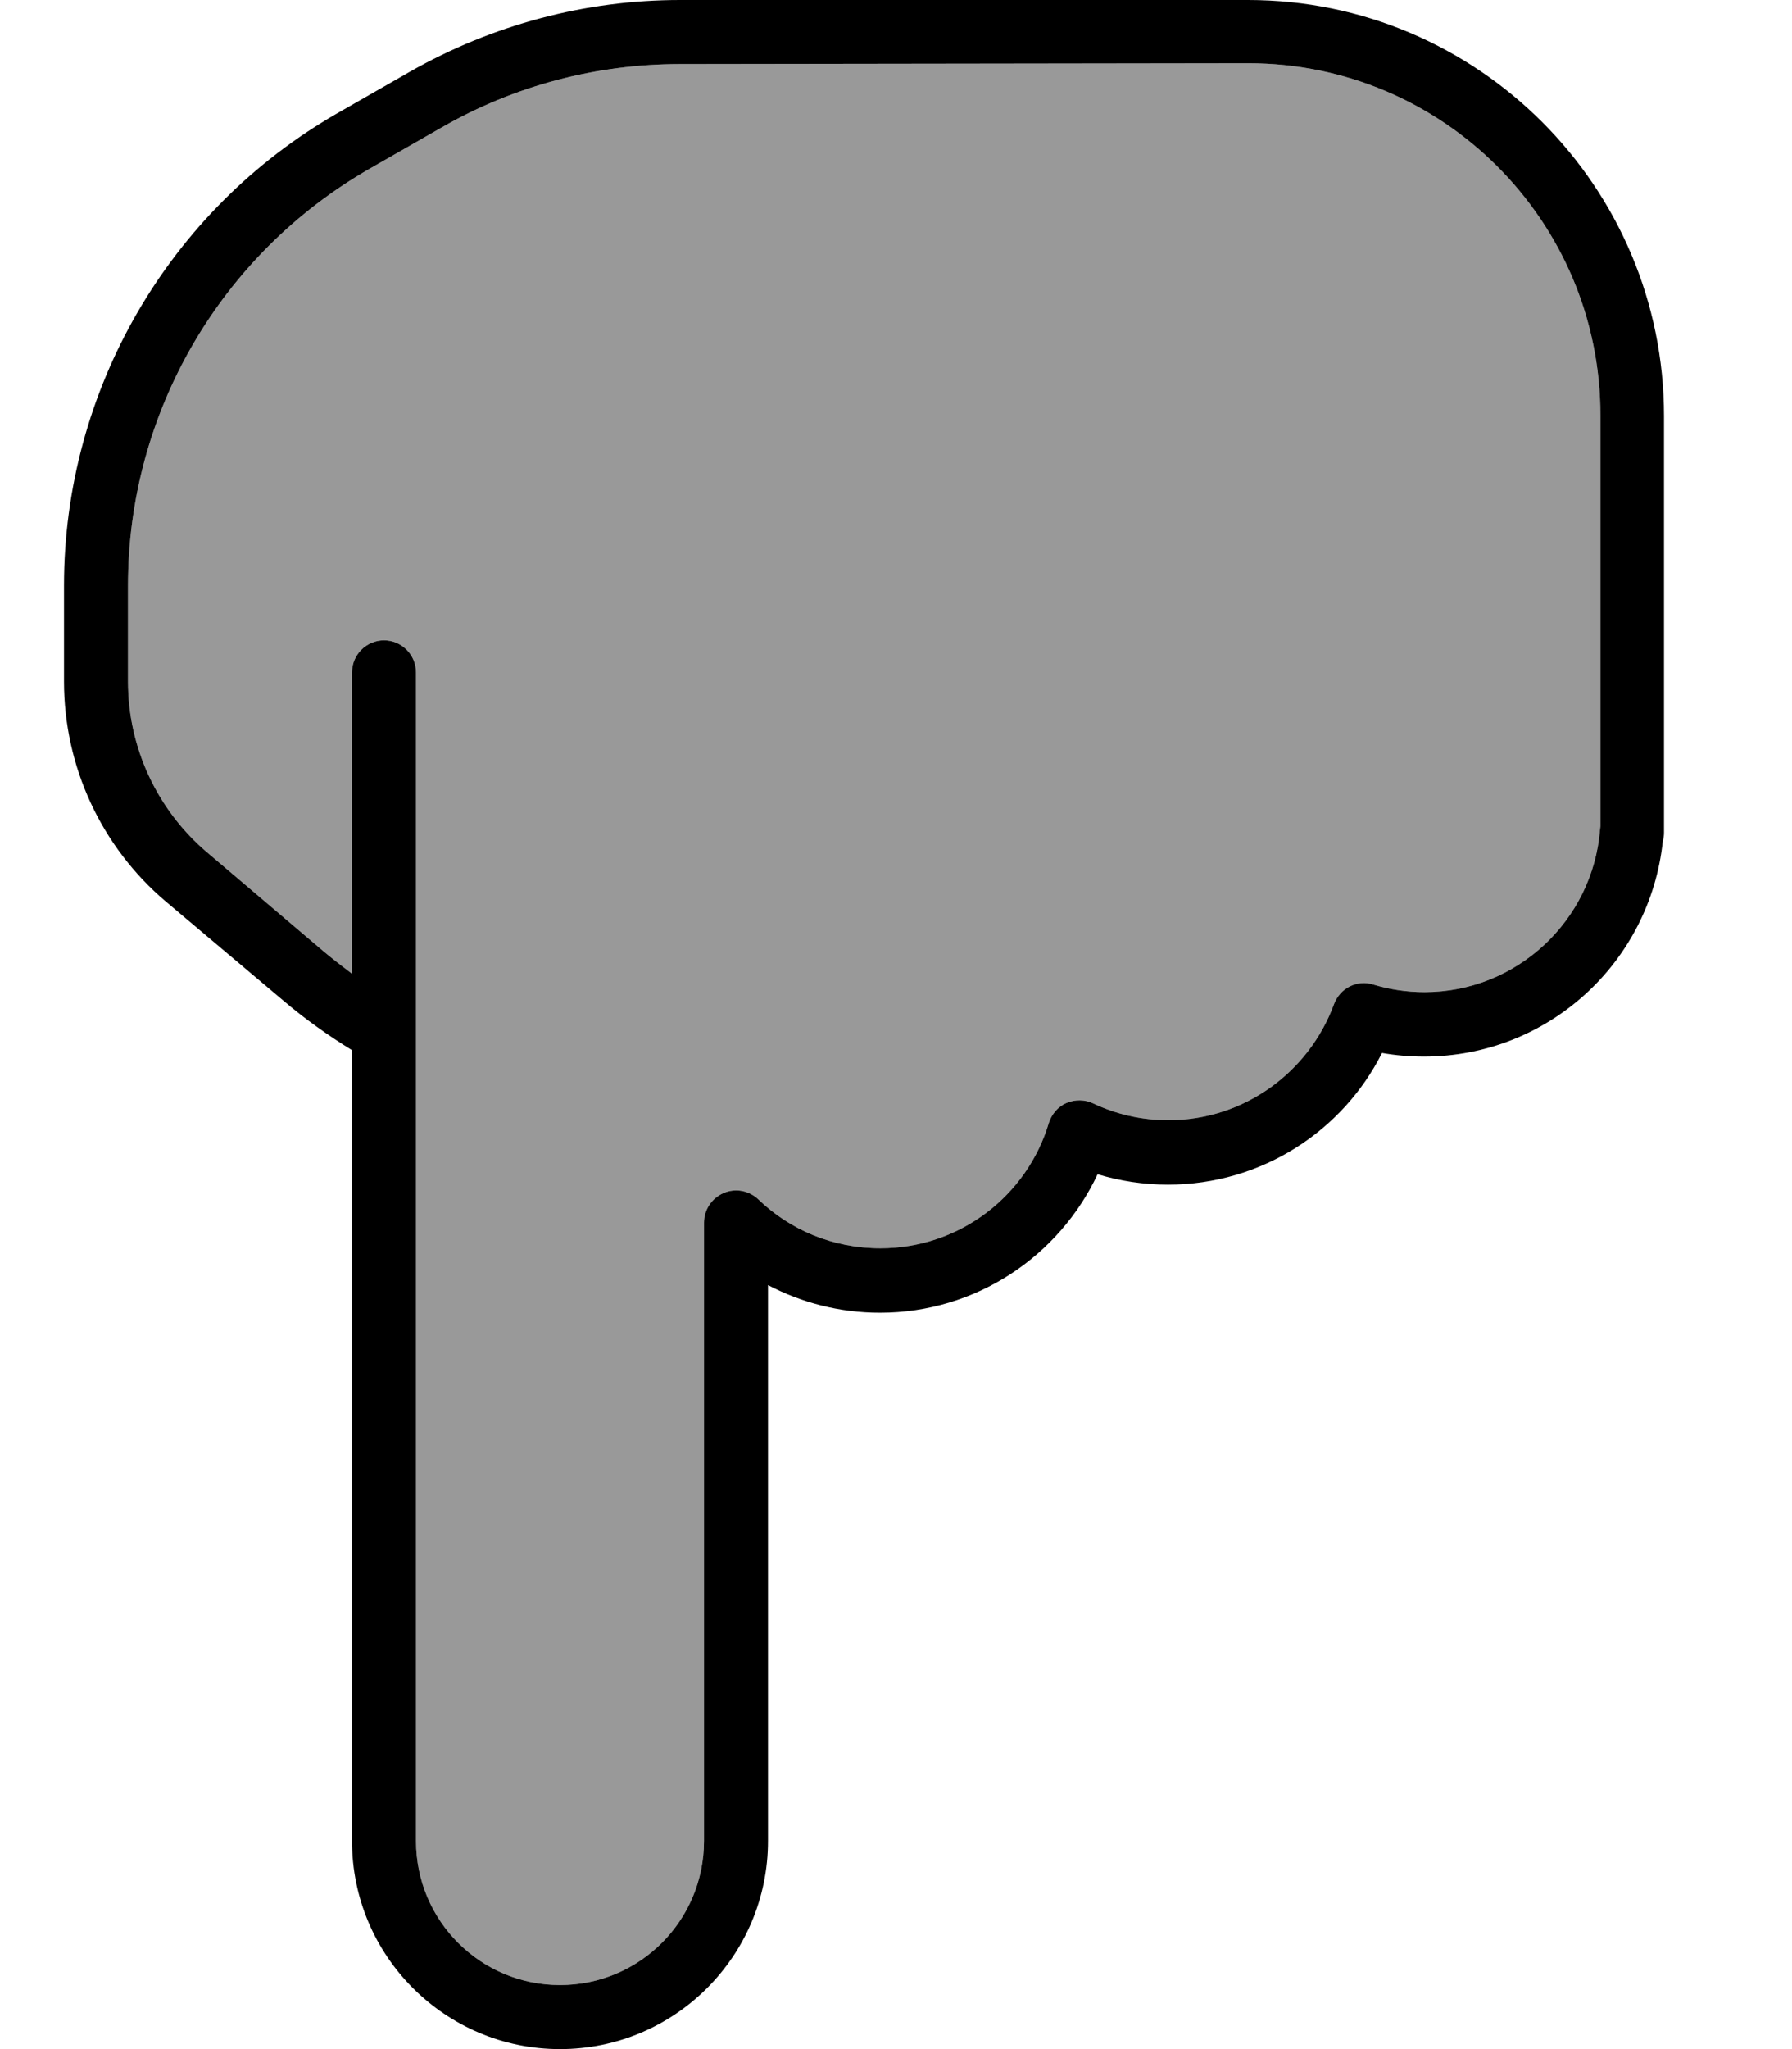 <svg xmlns="http://www.w3.org/2000/svg" viewBox="0 0 448 512"><!--! Font Awesome Pro 6.7.2 by @fontawesome - https://fontawesome.com License - https://fontawesome.com/license (Commercial License) Copyright 2024 Fonticons, Inc. --><defs><style>.fa-secondary{opacity:.4}</style></defs><path class="fa-secondary" d="M32 146.3l0 24c0 16.5 7.3 32.1 19.8 42.7L81 237.8c2.3 1.9 4.6 3.7 7 5.5L88 168c0-4.4 3.6-8 8-8s8 3.6 8 8l0 89.8 0 14.2 0 188c0 19.9 16.1 36 36 36s36-16.1 36-36l0-154.5c0-3.2 1.9-6.1 4.9-7.4s6.4-.6 8.7 1.6c7.9 7.6 18.6 12.2 30.5 12.2c19.9 0 36.7-13.2 42.1-31.3c.7-2.2 2.3-4.1 4.4-5s4.6-.9 6.7 .1c5.7 2.7 12 4.2 18.8 4.2c19 0 35.2-12.1 41.4-29c1.5-4 5.8-6.2 9.8-4.9c4 1.2 8.3 1.9 12.8 1.9c23.1 0 42.1-17.9 43.9-40.6c0-.3 .1-.6 .1-1l0-2.5 0-84 0-16c0-48.6-39.4-88-88-88L170 16c-20.9 0-41.4 5.4-59.5 15.8l-18 10.3C55.1 63.5 32 103.2 32 146.3z"/><path class="fa-primary" d="M140 512c-28.7 0-52-23.3-52-52l0-188 0-9.6c-6-3.7-11.8-7.8-17.3-12.5L41.5 225.3C25.3 211.6 16 191.5 16 170.3l0-24C16 97.5 42.2 52.4 84.5 28.2l18-10.3C123.1 6.2 146.3 0 170 0L312 0c57.4 0 104 46.6 104 104l0 16 0 84 0 4c0 .8-.1 1.5-.3 2.2C412.5 240.5 387 264 356 264c-3.6 0-7.1-.3-10.5-.9C335.7 282.6 315.4 296 292 296c-6.1 0-12-.9-17.6-2.6C264.8 313.8 244.1 328 220 328c-10.1 0-19.6-2.5-28-6.9L192 460c0 28.7-23.3 52-52 52zM88 243.2L88 168c0-4.4 3.6-8 8-8s8 3.6 8 8l0 89.8 0 14.2 0 188c0 19.9 16.1 36 36 36s36-16.1 36-36l0-154.5c0-3.2 1.9-6.1 4.9-7.4s6.4-.6 8.7 1.6c7.9 7.6 18.6 12.2 30.5 12.2c19.9 0 36.7-13.2 42.1-31.3c.7-2.2 2.3-4.1 4.4-5s4.6-.9 6.7 .1c5.7 2.7 12 4.2 18.8 4.2c19 0 35.2-12.1 41.4-29c1.5-4 5.8-6.2 9.8-4.9c4 1.2 8.3 1.9 12.8 1.9c23.1 0 42.1-17.9 43.9-40.6c0-.3 .1-.6 .1-1l0-2.5 0-84 0-16c0-48.6-39.4-88-88-88L170 16c-20.9 0-41.4 5.4-59.5 15.8l-18 10.3C55.1 63.5 32 103.2 32 146.3l0 24c0 16.5 7.3 32.1 19.8 42.7L81 237.8c2.3 1.9 4.6 3.7 7 5.5z"/></svg>